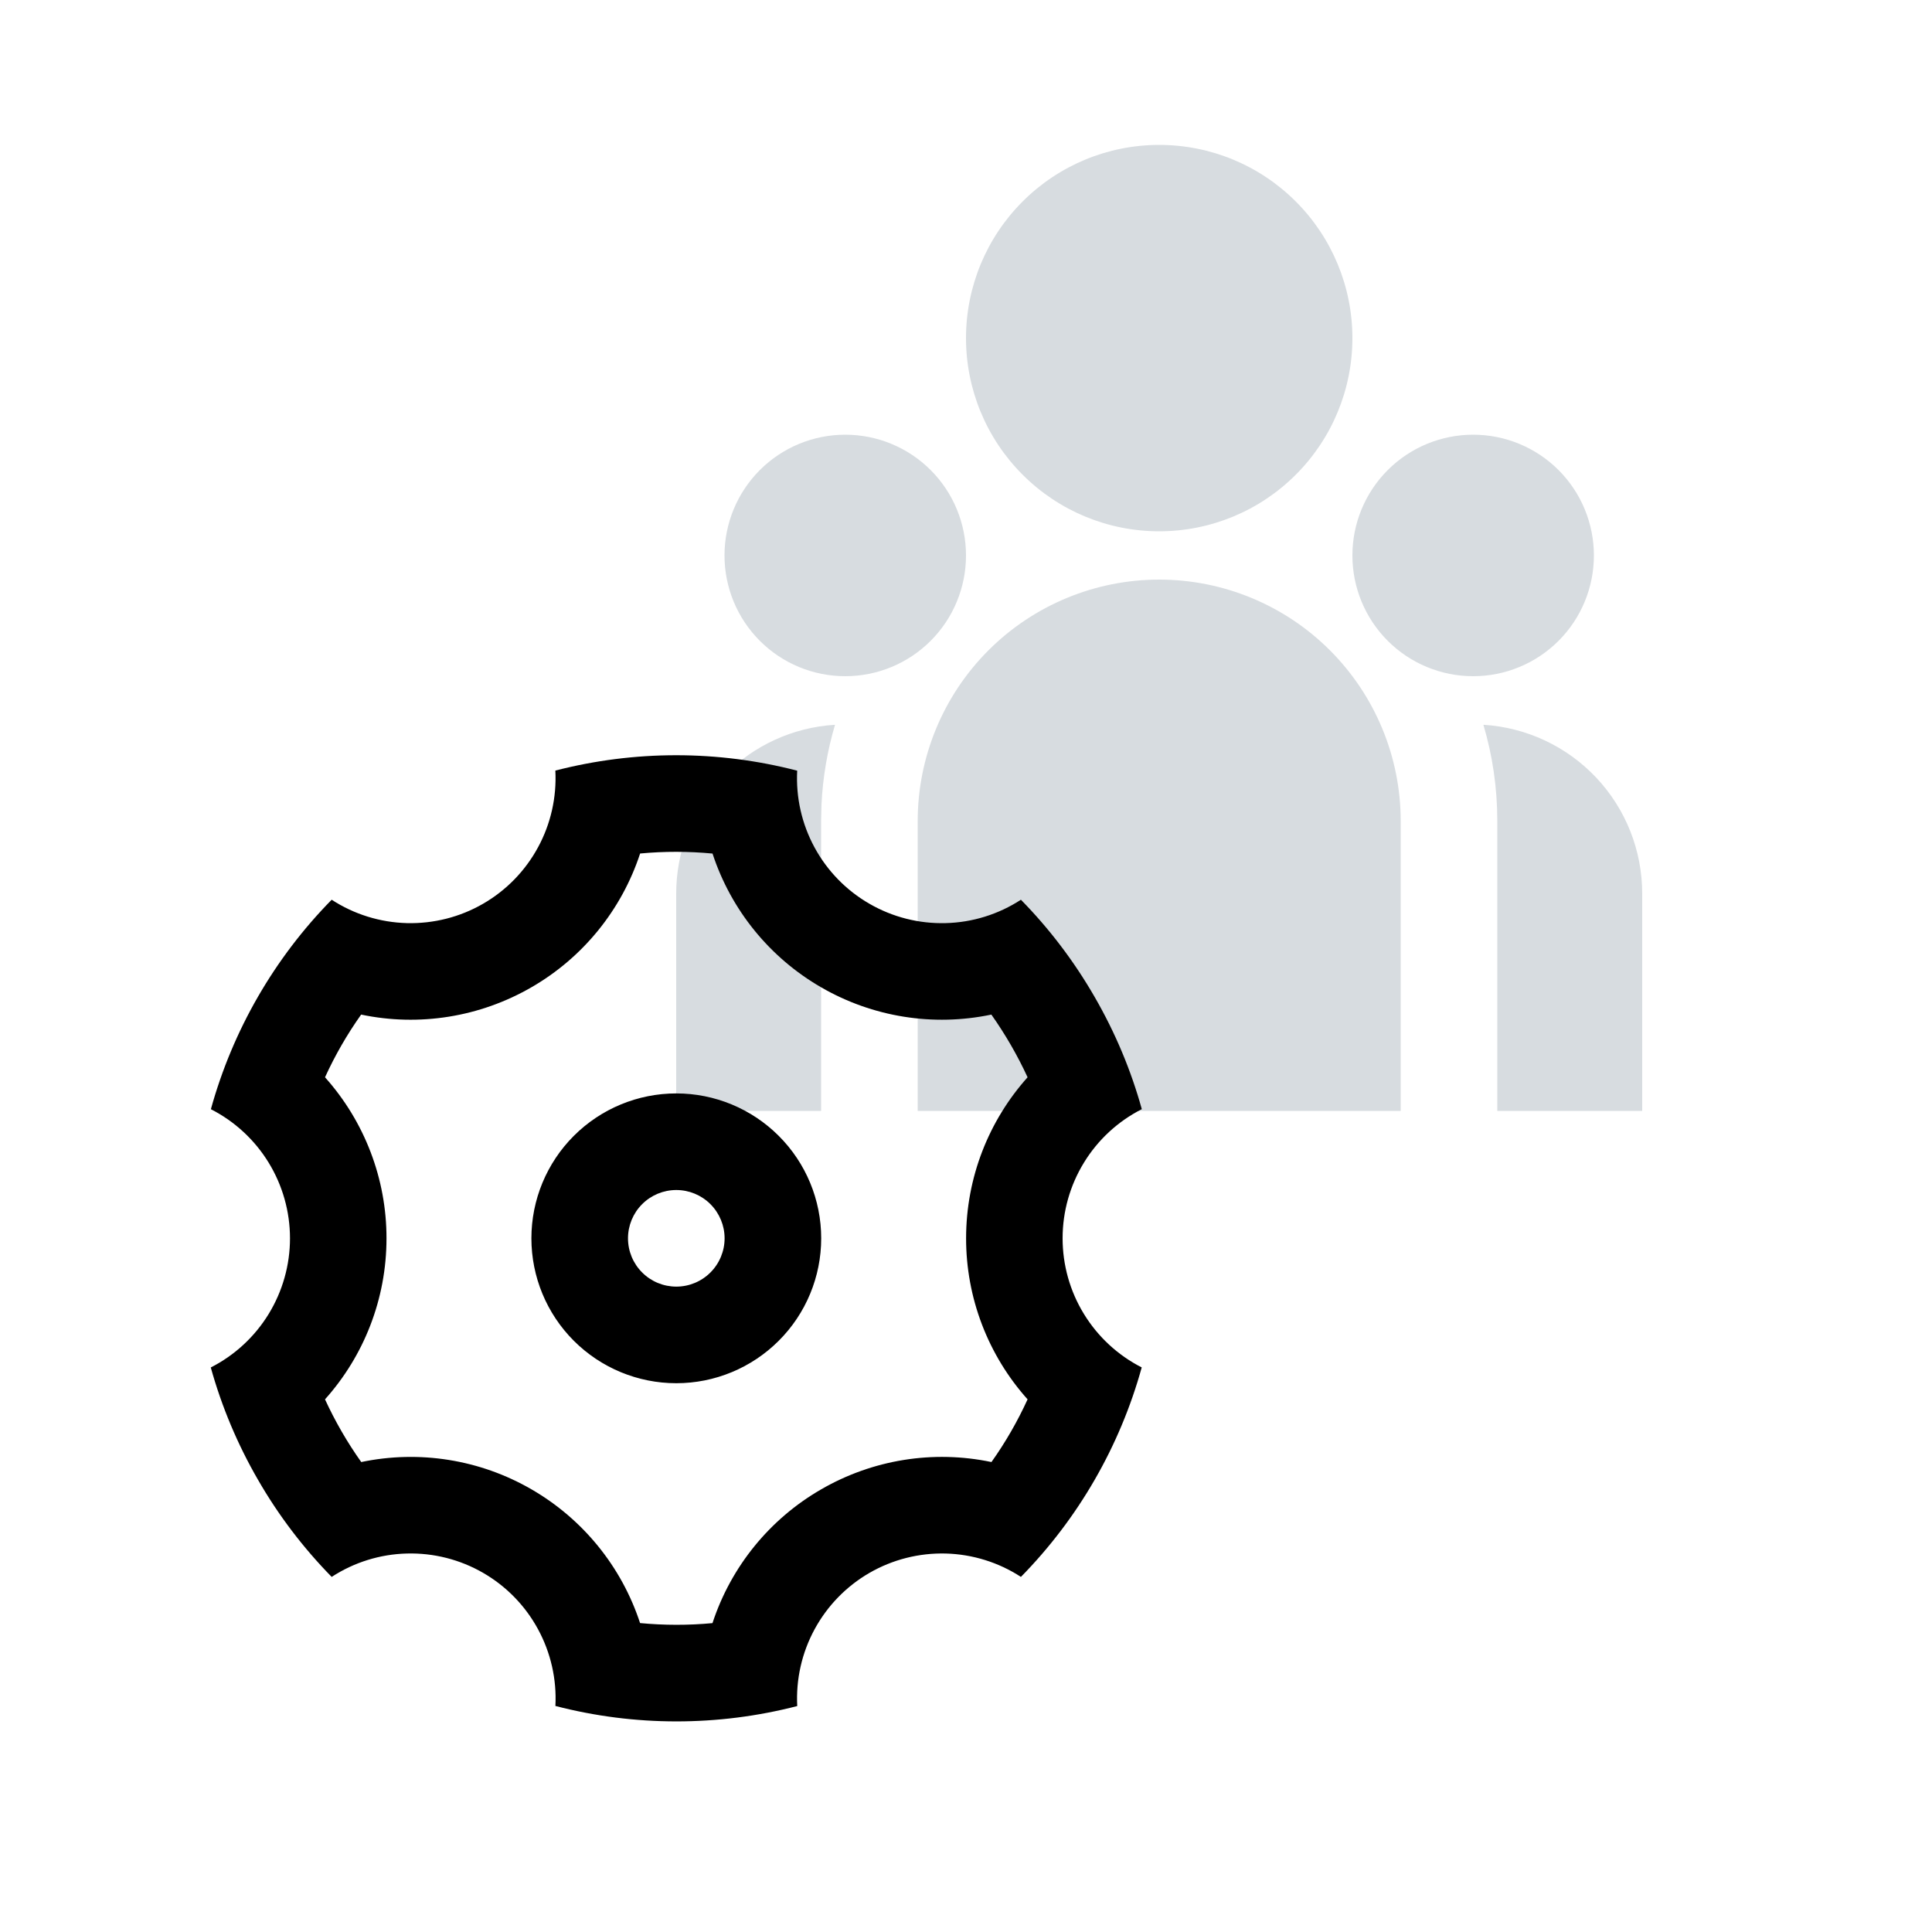 <?xml version="1.0" encoding="UTF-8"?> <svg xmlns="http://www.w3.org/2000/svg" width="40" height="40" viewBox="0 0 40 40" fill="none"> <path d="M24 12C25.326 12 26.598 12.527 27.535 13.464C28.473 14.402 29 15.674 29 17V23H19V17C19 15.674 19.527 14.402 20.465 13.464C21.402 12.527 22.674 12 24 12ZM17.288 15.006C17.129 15.543 17.035 16.097 17.008 16.656L17 17V23H14V18.5C14 17.638 14.318 16.805 14.894 16.163C15.469 15.521 16.262 15.114 17.119 15.02L17.289 15.006H17.288ZM30.712 15.006C31.602 15.06 32.438 15.452 33.049 16.101C33.66 16.75 34 17.608 34 18.5V23H31V17C31 16.307 30.9 15.638 30.712 15.006ZM17.5 9C18.163 9 18.799 9.263 19.268 9.732C19.737 10.201 20 10.837 20 11.5C20 12.163 19.737 12.799 19.268 13.268C18.799 13.737 18.163 14 17.5 14C16.837 14 16.201 13.737 15.732 13.268C15.263 12.799 15 12.163 15 11.5C15 10.837 15.263 10.201 15.732 9.732C16.201 9.263 16.837 9 17.5 9ZM30.5 9C31.163 9 31.799 9.263 32.268 9.732C32.737 10.201 33 10.837 33 11.5C33 12.163 32.737 12.799 32.268 13.268C31.799 13.737 31.163 14 30.5 14C29.837 14 29.201 13.737 28.732 13.268C28.263 12.799 28 12.163 28 11.5C28 10.837 28.263 10.201 28.732 9.732C29.201 9.263 29.837 9 30.5 9ZM24 3C25.061 3 26.078 3.421 26.828 4.172C27.579 4.922 28 5.939 28 7C28 8.061 27.579 9.078 26.828 9.828C26.078 10.579 25.061 11 24 11C22.939 11 21.922 10.579 21.172 9.828C20.421 9.078 20 8.061 20 7C20 5.939 20.421 4.922 21.172 4.172C21.922 3.421 22.939 3 24 3Z" fill="#D7DCE0"></path> <path d="M5.342 30.638C4.919 29.907 4.59 29.125 4.364 28.312C4.857 28.061 5.271 27.679 5.561 27.207C5.85 26.735 6.004 26.193 6.004 25.639C6.004 25.086 5.851 24.543 5.562 24.071C5.273 23.599 4.859 23.216 4.366 22.965C4.818 21.331 5.678 19.838 6.867 18.628C7.331 18.93 7.869 19.097 8.423 19.112C8.976 19.126 9.523 18.988 10.002 18.711C10.482 18.434 10.875 18.03 11.139 17.543C11.403 17.057 11.527 16.507 11.498 15.954C13.14 15.53 14.863 15.53 16.505 15.956C16.476 16.509 16.6 17.059 16.864 17.545C17.128 18.032 17.522 18.436 18.002 18.712C18.481 18.989 19.028 19.127 19.581 19.112C20.134 19.098 20.673 18.93 21.137 18.628C21.716 19.218 22.23 19.889 22.662 20.638C23.095 21.387 23.419 22.168 23.64 22.964C23.146 23.215 22.732 23.597 22.443 24.069C22.153 24.541 22 25.083 22 25.637C22 26.19 22.152 26.733 22.442 27.205C22.731 27.677 23.145 28.06 23.638 28.311C23.186 29.945 22.325 31.438 21.137 32.648C20.673 32.346 20.134 32.179 19.581 32.164C19.027 32.15 18.481 32.288 18.001 32.565C17.522 32.842 17.129 33.246 16.865 33.733C16.601 34.219 16.477 34.769 16.506 35.322C14.864 35.746 13.14 35.746 11.499 35.32C11.528 34.767 11.403 34.217 11.139 33.731C10.875 33.244 10.481 32.84 10.002 32.564C9.522 32.287 8.976 32.149 8.422 32.164C7.869 32.178 7.331 32.346 6.867 32.648C6.276 32.045 5.763 31.37 5.342 30.638ZM11.002 30.834C12.067 31.449 12.869 32.435 13.252 33.604C13.751 33.651 14.252 33.652 14.751 33.605C15.134 32.436 15.936 31.449 17.002 30.835C18.067 30.219 19.322 30.017 20.527 30.27C20.817 29.862 21.067 29.427 21.275 28.972C20.454 28.055 20.001 26.868 20.002 25.638C20.002 24.378 20.472 23.201 21.275 22.304C21.065 21.849 20.814 21.415 20.525 21.006C19.321 21.258 18.067 21.058 17.002 20.442C15.936 19.827 15.135 18.841 14.752 17.672C14.253 17.625 13.752 17.624 13.253 17.671C12.869 18.84 12.068 19.827 11.002 20.441C9.937 21.057 8.681 21.259 7.477 21.006C7.187 21.414 6.937 21.849 6.729 22.304C7.549 23.221 8.003 24.408 8.002 25.638C8.002 26.898 7.532 28.075 6.729 28.972C6.938 29.427 7.189 29.861 7.479 30.27C8.682 30.018 9.937 30.218 11.002 30.834ZM14.002 28.638C13.206 28.638 12.443 28.322 11.88 27.759C11.318 27.197 11.002 26.434 11.002 25.638C11.002 24.842 11.318 24.079 11.88 23.517C12.443 22.954 13.206 22.638 14.002 22.638C14.797 22.638 15.56 22.954 16.123 23.517C16.686 24.079 17.002 24.842 17.002 25.638C17.002 26.434 16.686 27.197 16.123 27.759C15.56 28.322 14.797 28.638 14.002 28.638ZM14.002 26.638C14.267 26.638 14.521 26.533 14.709 26.345C14.896 26.158 15.002 25.903 15.002 25.638C15.002 25.373 14.896 25.118 14.709 24.931C14.521 24.743 14.267 24.638 14.002 24.638C13.737 24.638 13.482 24.743 13.295 24.931C13.107 25.118 13.002 25.373 13.002 25.638C13.002 25.903 13.107 26.158 13.295 26.345C13.482 26.533 13.737 26.638 14.002 26.638Z" fill="black"></path> </svg> 